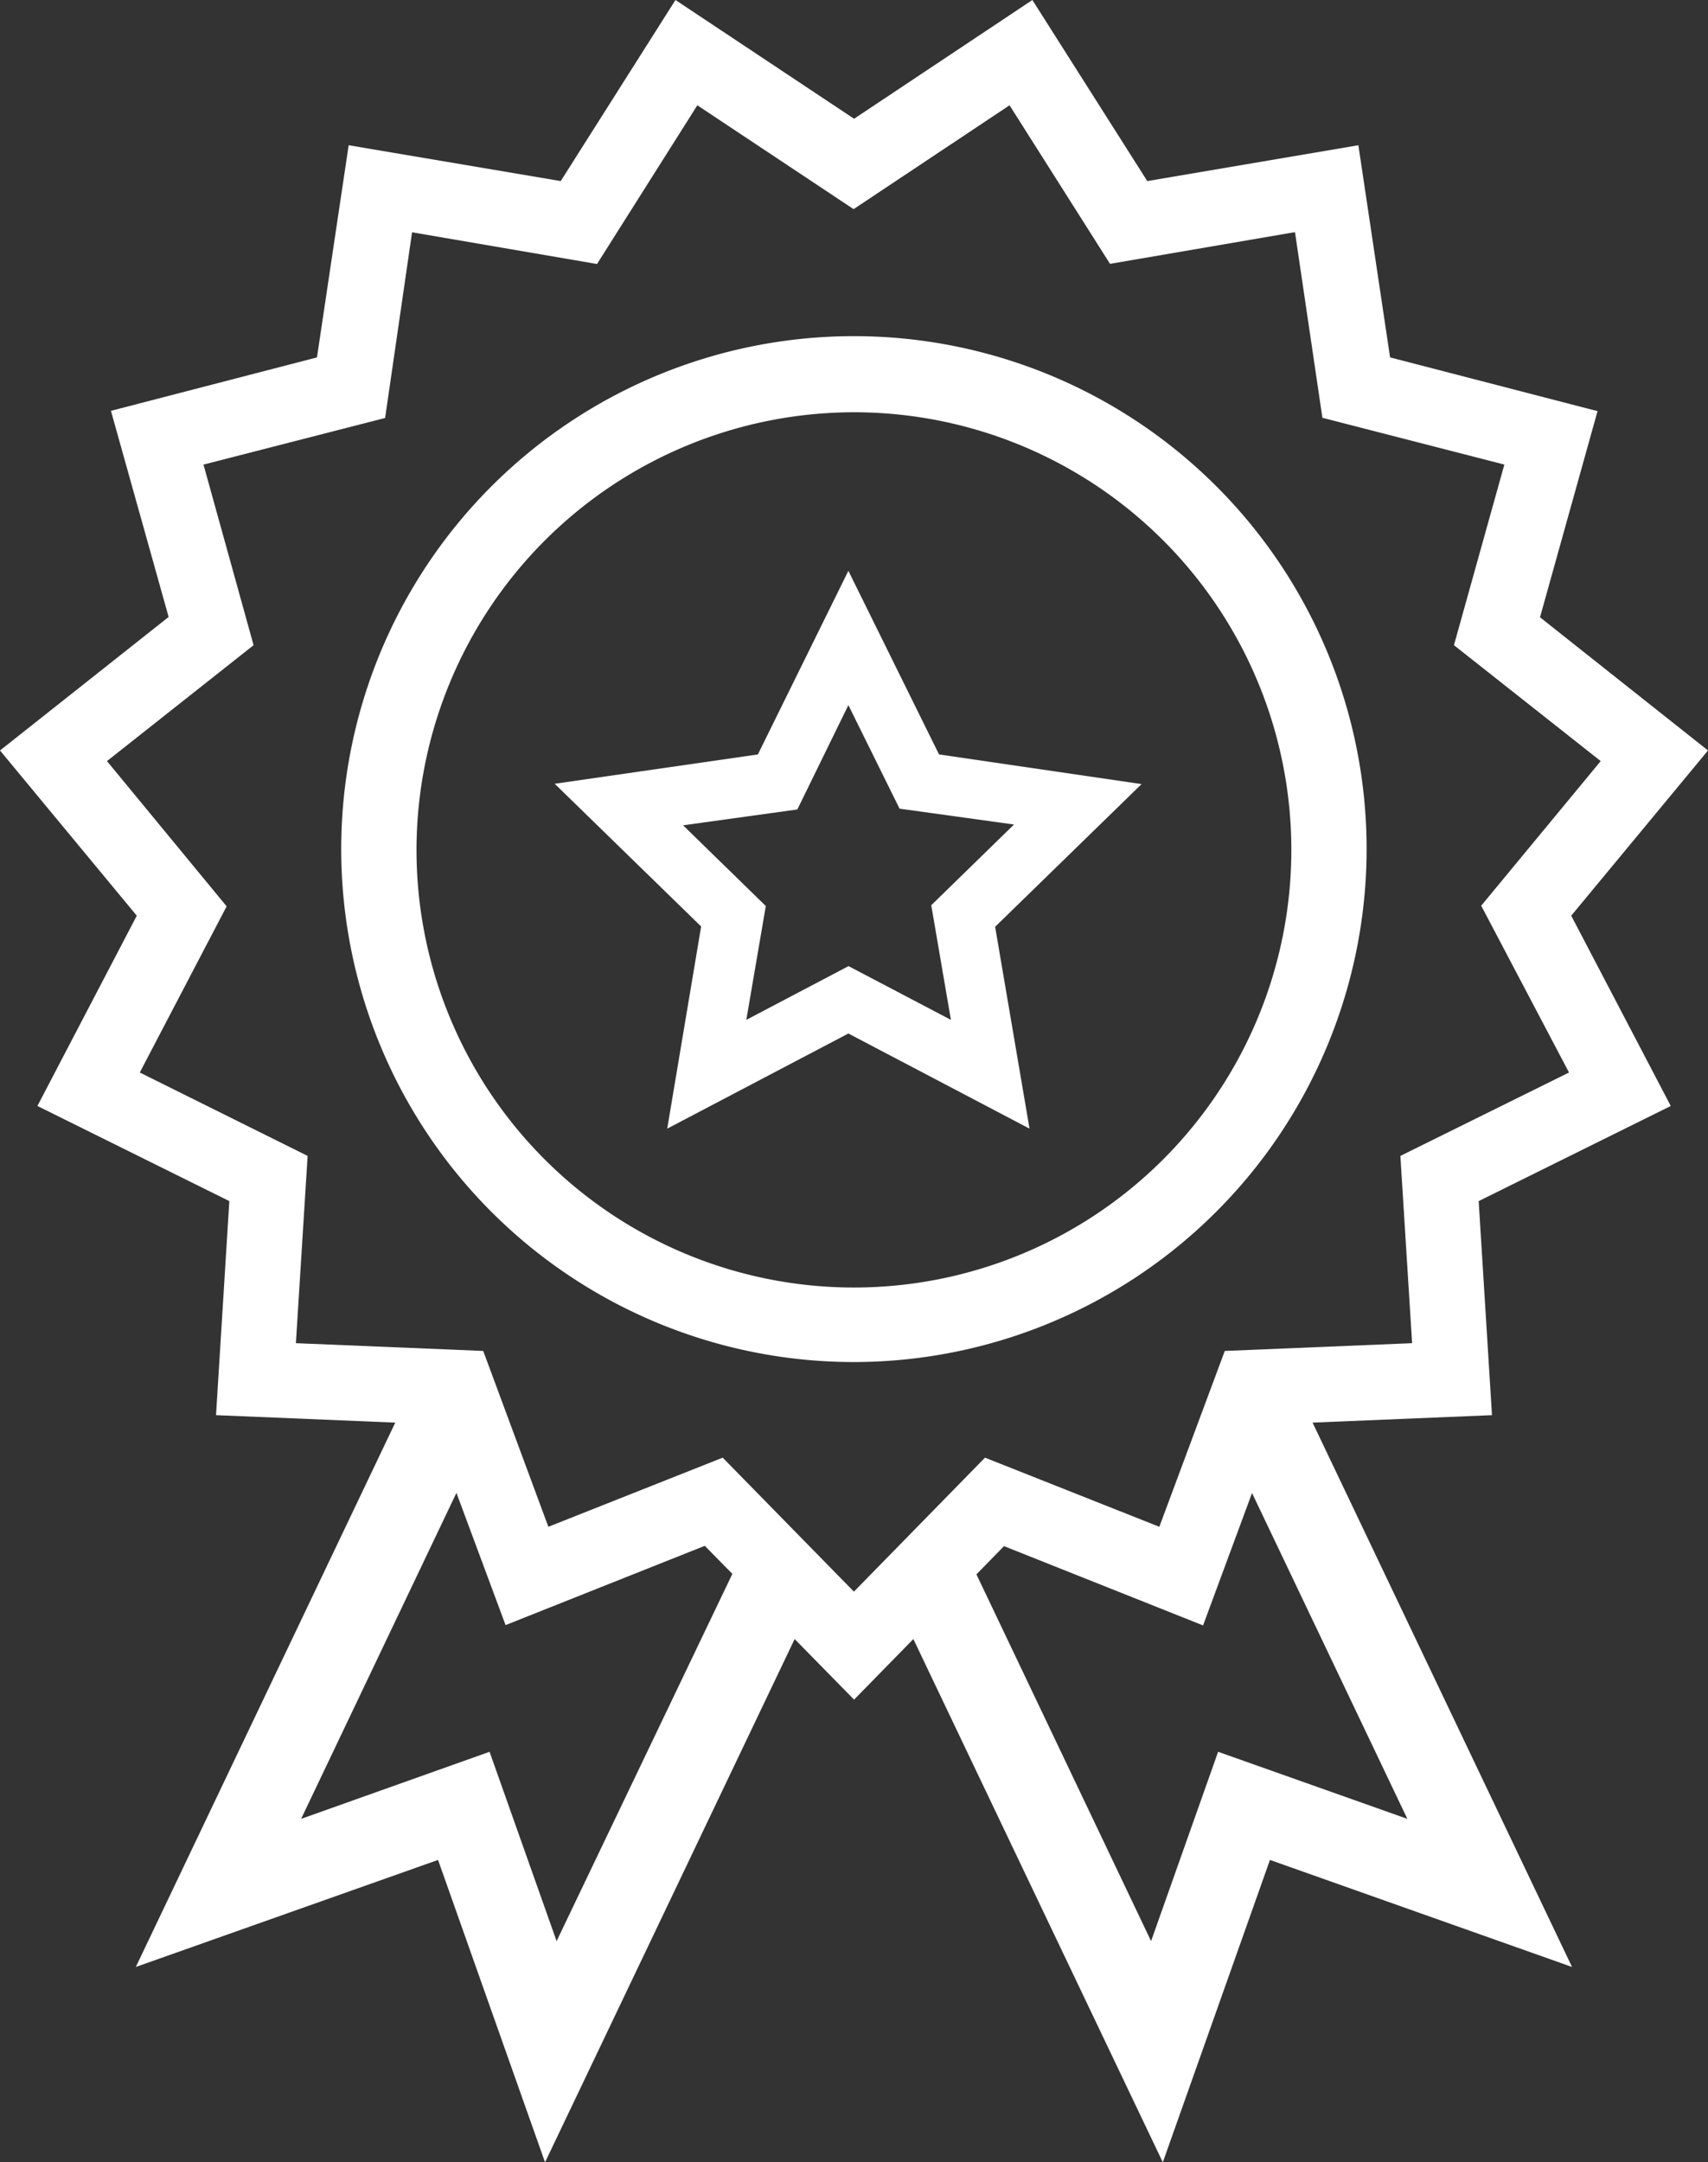 <svg xmlns="http://www.w3.org/2000/svg" viewBox="0 0 107.77 136.37"><rect x="0" y="0" width="107.77" height="136.37" fill="#333333" stroke="none"/><defs><style>.cls-1{fill:#fff;}</style></defs><title>Asset 11</title><g id="Layer_2" data-name="Layer 2"><g id="Layer_1-2" data-name="Layer 1"><path class="cls-1" d="M99.14,57.75l8.63-10.42-10.6-8.4,3.63-13L87.71,22.54l-2-13.38L72.39,11.42,65.14,0,53.89,7.49,42.62,0,35.38,11.42,22,9.16l-2,13.38L7,25.91l3.64,13L0,47.33,8.63,57.75l-6.27,12,12.11,6-.84,13.5,11.31.47L8.57,124.05l19.07-6.75,6.75,19.07,15.75-33,3.75,3.82,3.74-3.82,15.74,33,6.76-19.07,19.06,6.75L82.82,89.72l11.32-.47-.84-13.5,12.12-6ZM61.61,99.29l1.74-1.78,12.56,5L79,94.16l9.8,20.55-11.94-4.23-4.23,11.94ZM35.12,122.42l-4.23-11.94L19,114.71l9.8-20.56,3.1,8.34,12.57-5,1.74,1.77ZM18.67,84.71l.74-11.81L8.82,67.64,14.3,57.16,6.75,48,16,40.69,12.84,29.3,24.3,26.36,26,14.65l11.67,2L44,6.64l9.86,6.55,9.84-6.55,6.34,10,11.67-2,1.73,11.71L94.92,29.3,91.74,40.69,101,48l-7.54,9.12L99,67.64,88.36,72.9l.74,11.81-11.82.49L73.15,96.29l-11-4.36-8.27,8.45-8.28-8.45-11,4.36L30.49,85.2Z"/><path class="cls-1" d="M86.23,53.55A32.35,32.35,0,1,0,53.88,85.9,32.38,32.38,0,0,0,86.23,53.55ZM53.88,26a27.6,27.6,0,1,1-27.6,27.6A27.63,27.63,0,0,1,53.88,26Z"/><path class="cls-1" d="M42.1,71.18l11.43-6,11.43,6L62.79,58.45l9.24-9L59.25,47.58,53.53,36,47.82,47.58,35,49.43l9.24,9ZM53.53,44.47,56.76,51l7.22,1-5.22,5.09L60,64.32l-6.46-3.39-6.45,3.39,1.23-7.18L43.1,52.05l7.21-1Z"/></g></g></svg>